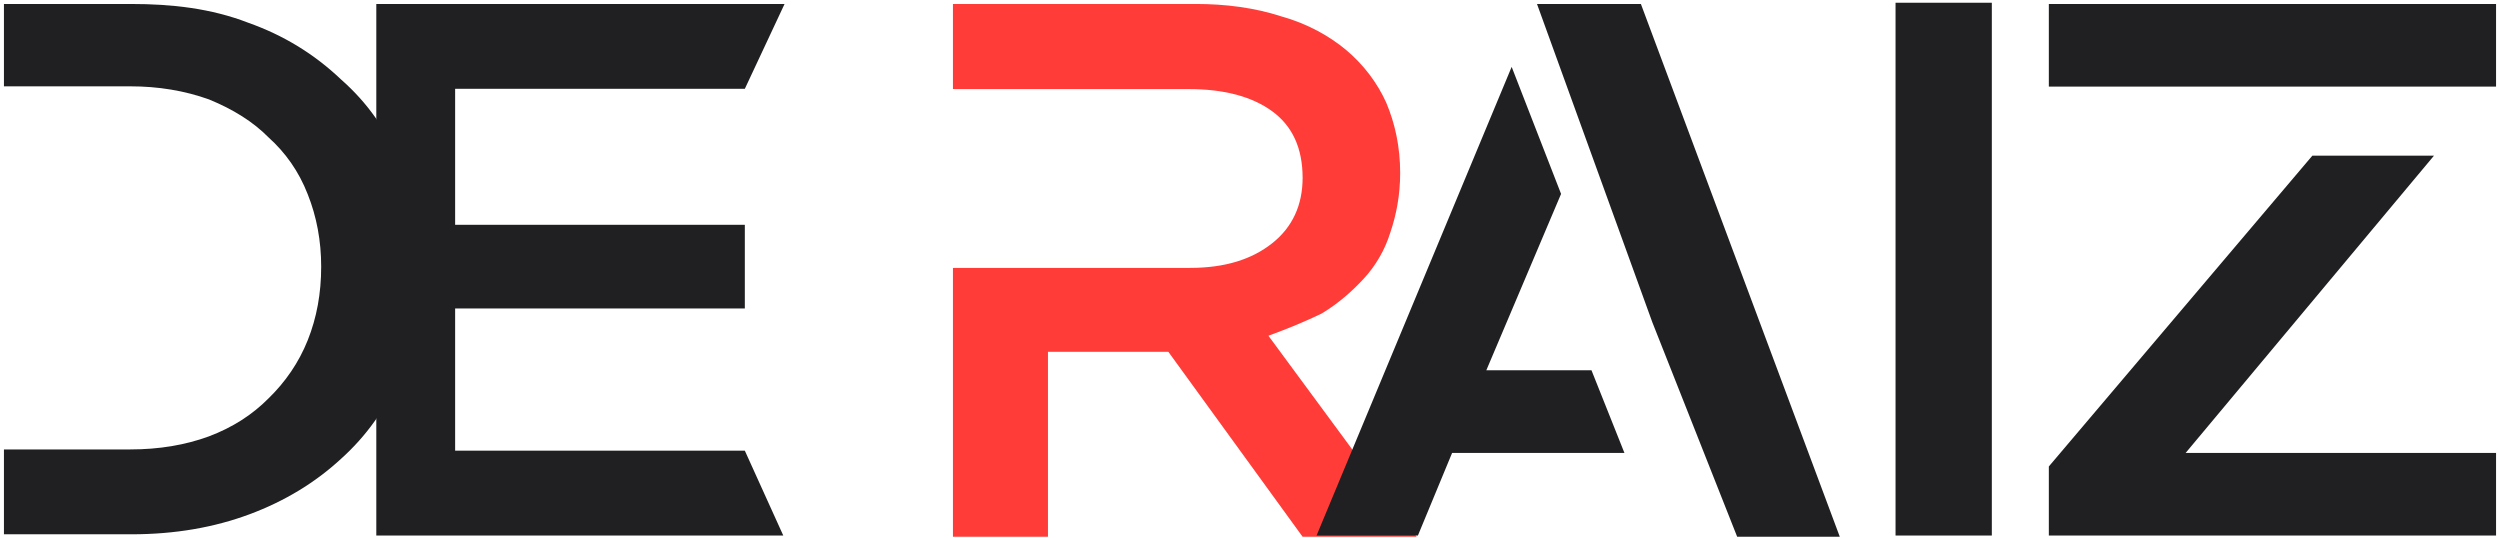 <svg width="446" height="96" viewBox="0 0 446 96" fill="none" xmlns="http://www.w3.org/2000/svg">
<path d="M71.477 66.712C74.107 61.147 75.365 54.914 75.365 48.013C75.365 41.669 74.107 35.436 71.477 29.314C69.076 23.303 65.531 18.295 60.844 14.177C56.042 9.613 50.553 6.274 44.265 4.048C37.633 1.488 30.659 0.709 23.341 0.709H0.703V15.401H23.227C28.258 15.401 32.946 16.18 37.29 17.738C41.635 19.519 45.18 21.745 47.924 24.528C50.896 27.199 53.297 30.538 54.898 34.657C56.499 38.663 57.299 43.004 57.299 47.568C57.299 52.354 56.499 56.694 54.898 60.701C53.297 64.708 50.896 68.159 47.924 71.053C44.951 74.058 41.407 76.284 37.29 77.842C33.06 79.4 28.372 80.179 23.227 80.179H0.703V95.317H23.456C31.23 95.317 38.205 94.092 44.494 91.755C50.782 89.418 56.27 86.079 60.844 81.849C65.303 77.842 68.962 72.833 71.477 66.712Z" fill="#201F22"/>
<path d="M67.133 0.709V95.539H139.737L132.877 80.402H81.196V55.025H132.877V40.11H81.196V15.846H132.877L139.966 0.709H67.133Z" fill="#201F22"/>
<path d="M365.512 0.709V15.451H445.297V0.709H365.512ZM434.222 27.772H412.524L365.512 83.218V95.539H445.297V80.798H389.922L434.222 27.772Z" fill="#201F22"/>
<path d="M338.165 0.489V95.539H355.342V39.873V0.489H338.165Z" fill="#201F22"/>
<path d="M235.777 55.935C238.715 54.175 241.201 51.975 243.235 49.774C245.496 47.354 247.078 44.494 247.982 41.633C249.112 38.333 249.79 34.813 249.79 30.852C249.79 26.232 248.886 22.051 247.304 18.311C245.722 14.79 243.235 11.49 240.071 8.85C237.133 6.43 233.29 4.229 228.544 2.909C223.798 1.369 218.599 0.709 213.401 0.709H170.005V15.891H212.045C218.373 15.891 223.346 17.211 226.962 19.851C230.578 22.491 232.386 26.452 232.386 31.732C232.386 36.573 230.578 40.533 226.962 43.394C223.346 46.254 218.599 47.794 212.271 47.794H170.005V95.759H186.956V62.756H208.428L232.386 95.759H252.728L226.284 59.895C229.9 58.575 233.064 57.255 235.777 55.935Z" fill="#FF3C38"/>
<path d="M292.735 0.709H274.201L294.769 57.475L309.912 95.759H328.22L292.735 0.709ZM265.16 66.056L278.495 34.593L269.681 11.93L234.873 95.539H252.955L259.058 80.798H289.796L283.92 66.056H265.16Z" fill="#201F22"/>
</svg>
